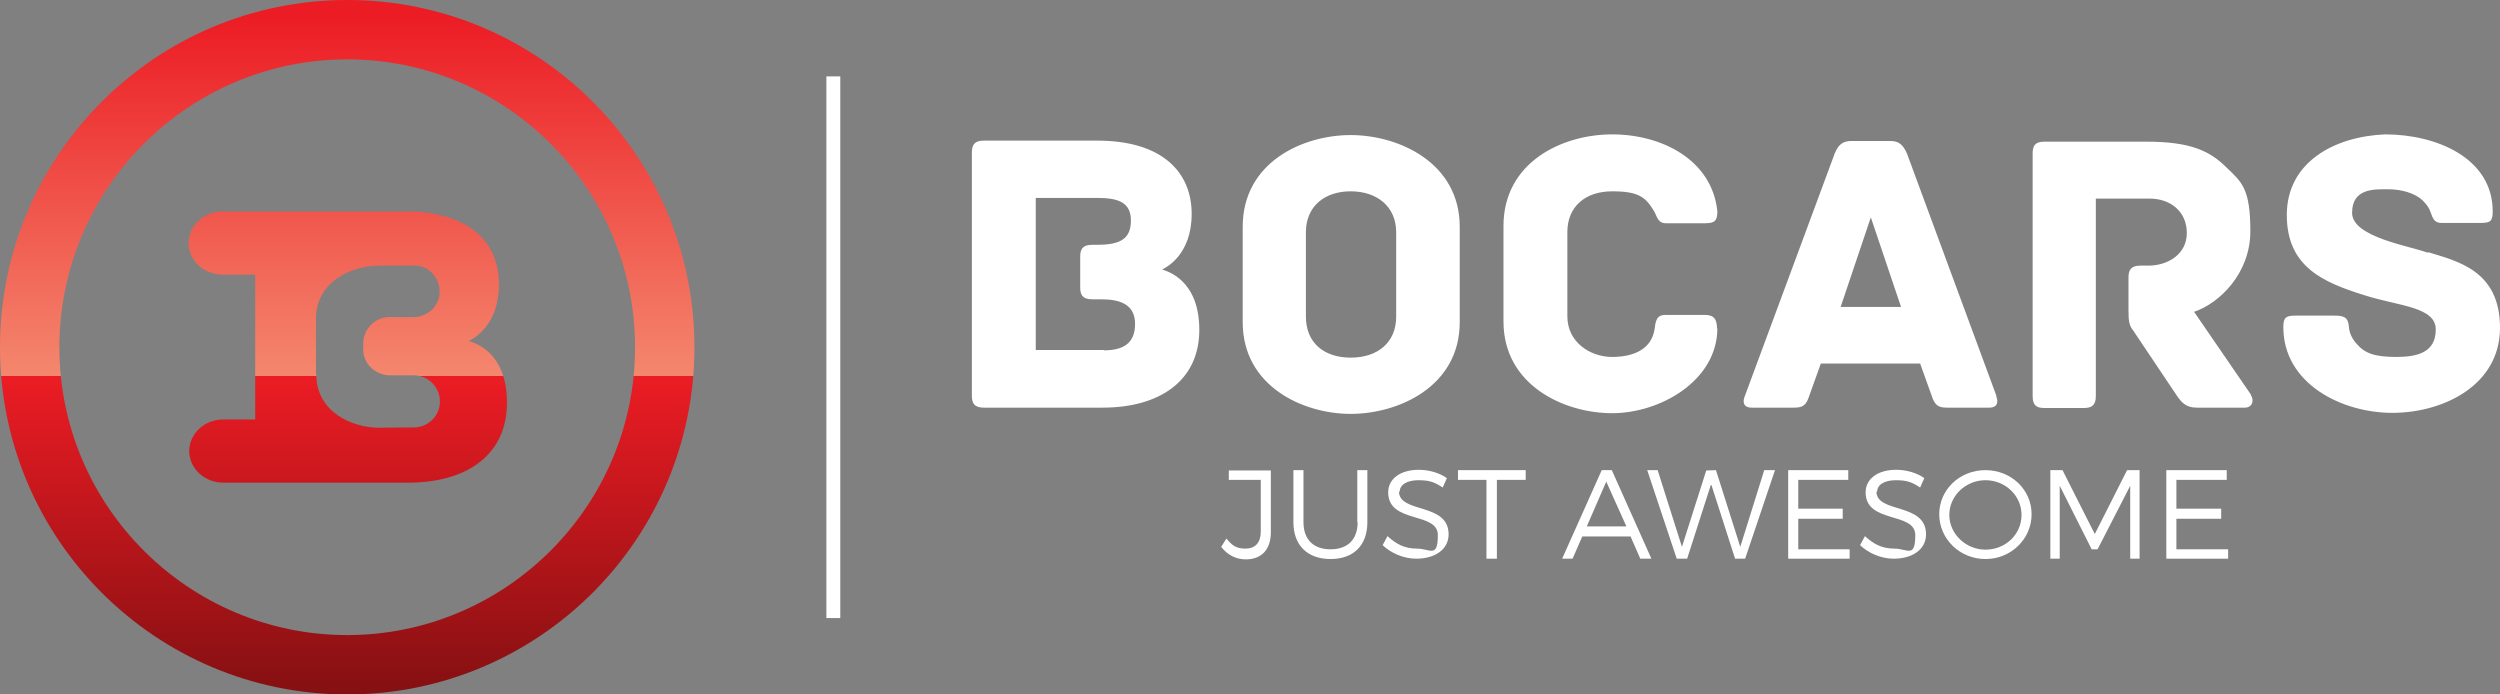 <?xml version="1.0" encoding="UTF-8"?>
<svg id="Layer_1" xmlns="http://www.w3.org/2000/svg" version="1.1" xmlns:xlink="http://www.w3.org/1999/xlink" viewBox="0 0 720 200">
  <rect x="0" y="0" width="720" height="200" fill="#808080" stroke="none"/>
  <!-- Generator: Adobe Illustrator 29.0.0, SVG Export Plug-In . SVG Version: 2.1.0 Build 186)  -->
  <defs>
    <style>
      .st0 {
        fill: #fff;
      }

      .st1 {
        fill: url(#linear-gradient1);
      }

      .st2 {
        fill: none;
      }

      .st3 {
        clip-path: url(#clippath-1);
      }

      .st4 {
        fill: url(#linear-gradient);
      }

      .st5 {
        clip-path: url(#clippath);
      }
    </style>
    <clipPath id="clippath">
      <path class="st2" d="M17.1,100c0-45.7,37.2-82.9,82.9-82.9s82.9,37.2,82.9,82.9-37.2,82.9-82.9,82.9S17.1,145.7,17.1,100M0,100c0,55.2,44.8,100,100,100s100-44.8,100-100S155.2,0,100,0,0,44.8,0,100"/>
    </clipPath>
    <linearGradient id="linear-gradient" x1="111.4" y1="349.7" x2="112.4" y2="349.7" gradientTransform="translate(-72113.1 -22998.7) rotate(90) scale(206.5 -206.5)" gradientUnits="userSpaceOnUse">
      <stop offset="0" stop-color="#ec1c24"/>
      <stop offset=".5" stop-color="#f4876e"/>
      <stop offset=".5" stop-color="#ec1c24"/>
      <stop offset="1" stop-color="#770e0f"/>
    </linearGradient>
    <clipPath id="clippath-1">
      <path class="st2" d="M91,107.8v-16c0-10.6,10.1-15.3,18.2-15.3s10.4,0,10.4,0c1.9,0,3.6.8,4.8,2.1,1.4,1.4,2.2,3.2,2.2,5.3s-.5,3-1.3,4.2c-.9,1.6-3.2,2.8-5.2,3.2-.5.1-8.2,0-8.2,0-4.1.2-7.3,3.6-7.3,7.7v1.6c0,4.1,3.3,7.2,7.3,7.5.3,0,6.9,0,7.3,0,4.1,0,7.5,3.4,7.5,7.5s-3.3,7.5-7.5,7.5-9,.1-9.9.1c-8.1,0-18.2-4.7-18.2-15.3M64.1,60.9c-5.4,0-9.8,4.1-9.8,9.1s4.4,9.1,9.8,9.1h9.4v41.7h-9.2c-5.4,0-9.8,4.1-9.8,9.1s4.4,9.1,9.8,9.1h53.3c16.6,0,28.4-7.8,28.4-23s-10-17.4-11-17.8c1.1-.5,8.7-4.3,8.7-16.3s-8.3-21.1-27.8-21.1h-51.8Z"/>
    </clipPath>
    <linearGradient id="linear-gradient1" x1="111.4" y1="349.7" x2="112.4" y2="349.7" gradientTransform="translate(-72112.9 -22998.7) rotate(90) scale(206.5 -206.5)" xlink:href="#linear-gradient"/>
  </defs>
  <rect class="st0" x="238" y="22" width="4" height="156"/>
  <g>
    <path class="st0" d="M699.2,72.8c-4.7-1.9-21.8-4.4-21.8-11.5s6.4-6.8,10.3-6.8,7.7,1.1,9.9,3.1c1.4,1.4,2,2.3,2.4,3.5.6,1.5.9,3.1,3.1,3.1h11.4c2.7,0,3.4-.5,3.4-3.3,0-15.4-16.2-22.2-31-22.2-14.6.6-28.3,8-28.3,23.2s10.8,19.5,22.6,23.2c9.9,3.1,20.3,3.3,20.3,9.8s-5.1,7.9-11.4,7.9-9.1-1.1-11.4-3.8c-1.5-1.7-2.1-3.3-2.2-4.8-.2-2.9-1.5-3.3-4.2-3.3h-11.3c-2.7,0-3.4.6-3.4,3.3,0,16.3,16.8,24.7,31.4,24.7s31-7.9,31-24.5-12.4-19.2-20.8-21.8M648.3,113.7l-16.4-23.9c7.2-2.4,16.2-11,16.2-23.2s-2.4-14.1-6.8-18.3c-4.9-4.9-10.5-7.5-23.2-7.5h-29.4c-2.7,0-3.3,1.3-3.3,3.4v69.9c0,2.7,1.2,3.4,3.3,3.4h11.5c2.1,0,3.4-.7,3.4-3.4v-56.9h15.5c6.1,0,10.7,3.8,10.7,9.9s-5.4,9.4-11.1,9.4h-2.3c-2.7,0-3.4,1.3-3.4,3.4v9.3c0,3.3.2,4.5,1.3,5.9l12.6,18.8c1.6,2.4,3,3.5,5.8,3.5h13.8c2.2,0,2.8-2.1,1.7-3.7M530.1,88.4l8.7-25.8,8.7,25.8h-17.5,0ZM575,114.1l-25.8-69.9c-1.1-2.4-2.2-3.6-4.8-3.6h-11.2c-2.6,0-3.8,1.2-4.8,3.6l-25.9,69.9c-.6,1.4-.6,3.3,2,3.3h12.2c2.6,0,3.5-.7,4.4-3.5l3.3-9.2h28.6l3.3,9.2c.9,2.8,1.9,3.5,4.4,3.5h12.2c2.6,0,2.6-1.9,2-3.3M494.5,94.7c0-2.8-.9-4-3.5-4h-11.4c-2.6,0-2.8,1.9-3.1,4.2-.9,5.6-5.9,7.9-12.2,7.9s-12.9-4.2-12.9-11.7v-24.3c0-7.3,5.2-11.7,12.9-11.7s9.6,1.7,12,5.6c.9,1.4,1,3.6,3.5,3.6h11.2c2.7,0,3.6-.6,3.6-3.4-1.5-14.8-15.9-22.2-30.3-22.2s-31.3,8-31.3,26.4v27.5c0,18.3,17.4,26.4,31.3,26.4s30.3-9.4,30.3-24.5M402.1,91.2c0,7.5-5.4,11.8-13.1,11.8s-12.9-4.3-12.9-11.8v-24.3c0-7.5,5.4-11.8,12.9-11.8s13.1,4.3,13.1,11.8v24.3ZM420.4,65.3c0-18.4-17.5-26.4-31.4-26.4s-31.1,7.9-31.1,26.4v27.5c0,18.4,17.3,26.4,31.1,26.4s31.4-7.9,31.4-26.4v-27.5ZM317.9,100.8h-19.6v-43.8h17.7c6.1,0,9.7,1.3,9.7,6.5s-2.9,7-9.7,7h-1.5c-2.7,0-3.4,1.3-3.4,3.4v8.9c0,2.1.7,3.4,3.4,3.4h2.7c5.6,0,9.7,1.6,9.7,7.1s-3.3,7.6-9,7.6M334.7,77.6c1.1-.5,8.5-4.2,8.5-16s-8.2-21.1-27.2-21.1h-32.7c-2.7,0-3.4,1.3-3.4,3.4v70.1c0,2.1.7,3.4,3.4,3.4h34.3c16.2,0,27.8-7.6,27.8-22.4s-9.8-17-10.7-17.4"/>
    <g>
      <path class="st0" d="M354,138.2h9.1v14.9c0,3.2-1.6,4.9-4.4,4.9s-3.9-1-5.5-2.9l-1.5,2.4c1.8,2.3,4.2,3.6,7.1,3.6,4.5,0,7.2-2.8,7.2-7.8v-17.8h-12.1v2.8h0Z"/>
      <path class="st0" d="M391,150.4c0,5-2.9,7.8-7.8,7.8s-7.8-2.8-7.8-7.8v-15h-2.9v15c0,6.7,4.1,10.6,10.7,10.6s10.6-3.9,10.6-10.6v-15h-2.9v15h.1,0Z"/>
      <path class="st0" d="M403.1,141.7c0-2.1,2.1-3.4,5.4-3.4s4.7.6,7,2.1l1.2-2.7c-2.1-1.5-5.1-2.4-8.1-2.4-5.3,0-8.8,2.6-8.8,6.5,0,9.1,14.3,5.5,14.3,12.3s-2.3,3.9-6,3.9-6.1-1.4-8.5-3.6l-1.4,2.6c2.4,2.3,6,3.9,9.7,3.9,5.4,0,9.3-2.7,9.3-7,0-9.3-14.3-5.9-14.3-12.4"/>
      <polygon class="st0" points="419.9 138.2 428.1 138.2 428.1 160.9 431.1 160.9 431.1 138.2 439.4 138.2 439.4 135.4 419.9 135.4 419.9 138.2"/>
      <path class="st0" d="M461.3,135.4l-11.4,25.5h3l2.8-6.4h13.9l2.8,6.4h3.2l-11.4-25.5h-3,.1ZM457,151.6l5.6-12.9,5.8,12.9h-11.4Z"/>
      <polygon class="st0" points="501.2 157.5 494.2 135.4 491.4 135.5 484.4 157.5 477.4 135.4 474.4 135.4 482.9 160.9 485.9 160.9 492.8 139.4 499.7 160.9 502.6 160.9 511.2 135.4 508.1 135.4 501.2 157.5"/>
      <polygon class="st0" points="517.9 149.4 530.7 149.4 530.7 146.5 517.9 146.5 517.9 138.2 532.3 138.2 532.3 135.4 515 135.4 515 160.9 532.7 160.9 532.7 158.2 517.9 158.2 517.9 149.4"/>
      <path class="st0" d="M540.6,141.7c0-2.1,2.1-3.4,5.4-3.4s4.7.6,7,2.1l1.2-2.7c-2.1-1.5-5.1-2.4-8.1-2.4-5.3,0-8.8,2.6-8.8,6.5,0,9.1,14.3,5.5,14.3,12.3s-2.3,3.9-6,3.9-6.1-1.4-8.5-3.6l-1.4,2.6c2.4,2.3,6,3.9,9.7,3.9,5.4,0,9.3-2.7,9.3-7,0-9.3-14.3-5.9-14.3-12.4"/>
      <path class="st0" d="M571.8,135.4c-7.4,0-13.3,5.6-13.3,12.7s5.9,12.9,13.3,12.9,13.3-5.8,13.3-12.9-5.9-12.7-13.3-12.7M571.8,158.3c-5.6,0-10.4-4.5-10.4-10s4.7-10,10.4-10,10.4,4.4,10.4,10-4.6,10-10.4,10"/>
      <polygon class="st0" points="603.3 153.8 594 135.4 590.5 135.4 590.5 160.9 593.2 160.9 593.2 139.9 602.4 158.2 604.1 158.2 613.5 139.9 613.5 160.9 616.2 160.9 616.2 135.4 612.6 135.4 603.3 153.8"/>
      <polygon class="st0" points="626.8 149.4 639.7 149.4 639.7 146.5 626.8 146.5 626.8 138.2 641.3 138.2 641.3 135.4 623.9 135.4 623.9 160.9 641.7 160.9 641.7 158.2 626.8 158.2 626.8 149.4"/>
    </g>
  </g>
  <g>
    <g class="st5">
      <rect class="st4" x="0" y="0" width="200" height="200"/>
    </g>
    <g class="st3">
      <rect class="st1" x="54.3" y="60.9" width="91.7" height="78.2"/>
    </g>
  </g>
</svg>